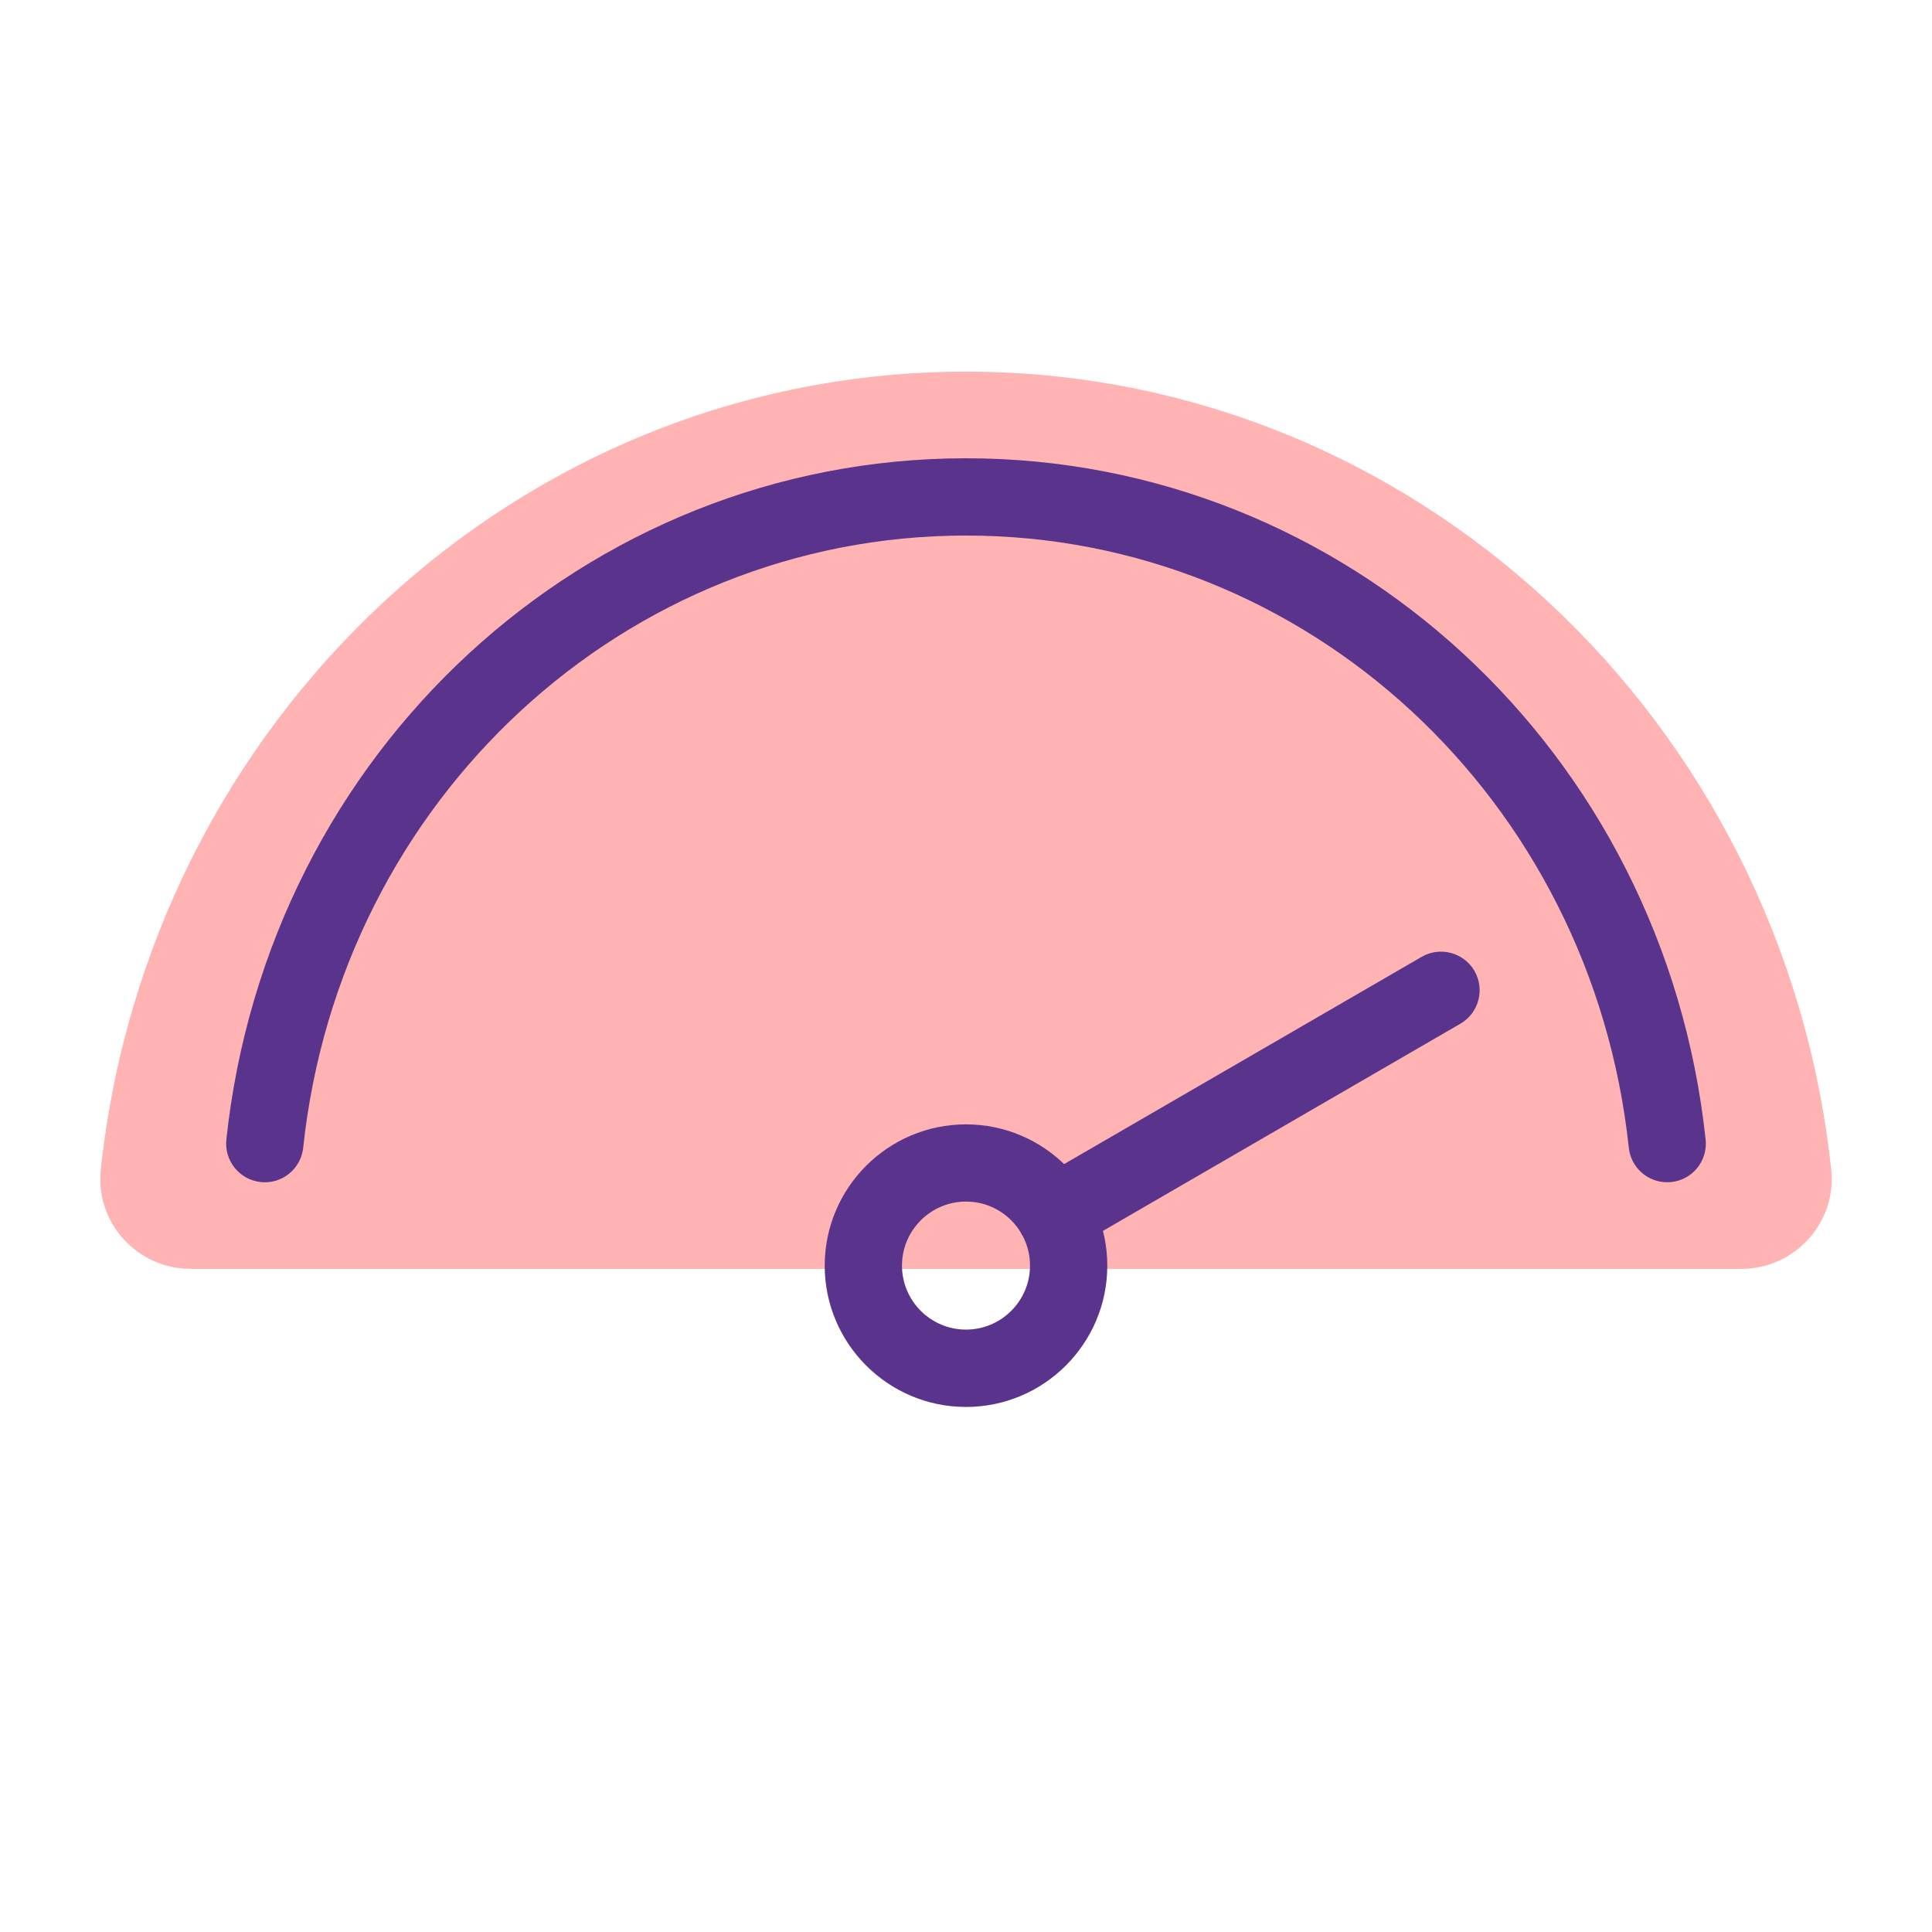 <?xml version="1.0" encoding="UTF-8"?><svg id="Calque_1" xmlns="http://www.w3.org/2000/svg" viewBox="0 0 300 300"><path d="M270.38,197.03c8.29,0,14.85-7.16,13.97-15.41-7.44-69.69-64.75-123.91-134.35-123.91S23.09,111.92,15.65,181.62c-.88,8.25,5.68,15.41,13.97,15.41h240.76Z" style="fill:#ffb3b3; stroke-width:0px;"/><path d="M163.8,194.53c-2.07,0-4.08-1.07-5.2-2.99-1.66-2.87-.68-6.54,2.18-8.2l59.97-34.76c2.87-1.66,6.54-.68,8.2,2.18,1.66,2.87.68,6.54-2.18,8.2l-59.97,34.76c-.95.55-1.98.81-3,.81Z" style="fill:#5a348c; stroke-width:0px;"/><path d="M150,218.47c-12.1,0-21.94-9.84-21.94-21.94s9.84-21.94,21.94-21.94,21.94,9.84,21.94,21.94-9.84,21.94-21.94,21.94ZM150,186.58c-5.48,0-9.94,4.46-9.94,9.94s4.46,9.94,9.94,9.94,9.94-4.46,9.94-9.94-4.46-9.94-9.94-9.94Z" style="fill:#5a348c; stroke-width:0px;"/><path d="M258.88,183.58c-3.03,0-5.63-2.28-5.96-5.36-5.79-54.19-50.03-95.06-102.92-95.06s-97.14,40.87-102.92,95.06c-.35,3.3-3.31,5.69-6.6,5.33-3.29-.35-5.68-3.31-5.33-6.6,6.44-60.31,55.82-105.79,114.85-105.79s108.42,45.48,114.85,105.79c.35,3.29-2.03,6.25-5.33,6.6-.22.02-.43.03-.64.03Z" style="fill:#5a348c; stroke-width:0px;"/></svg>
